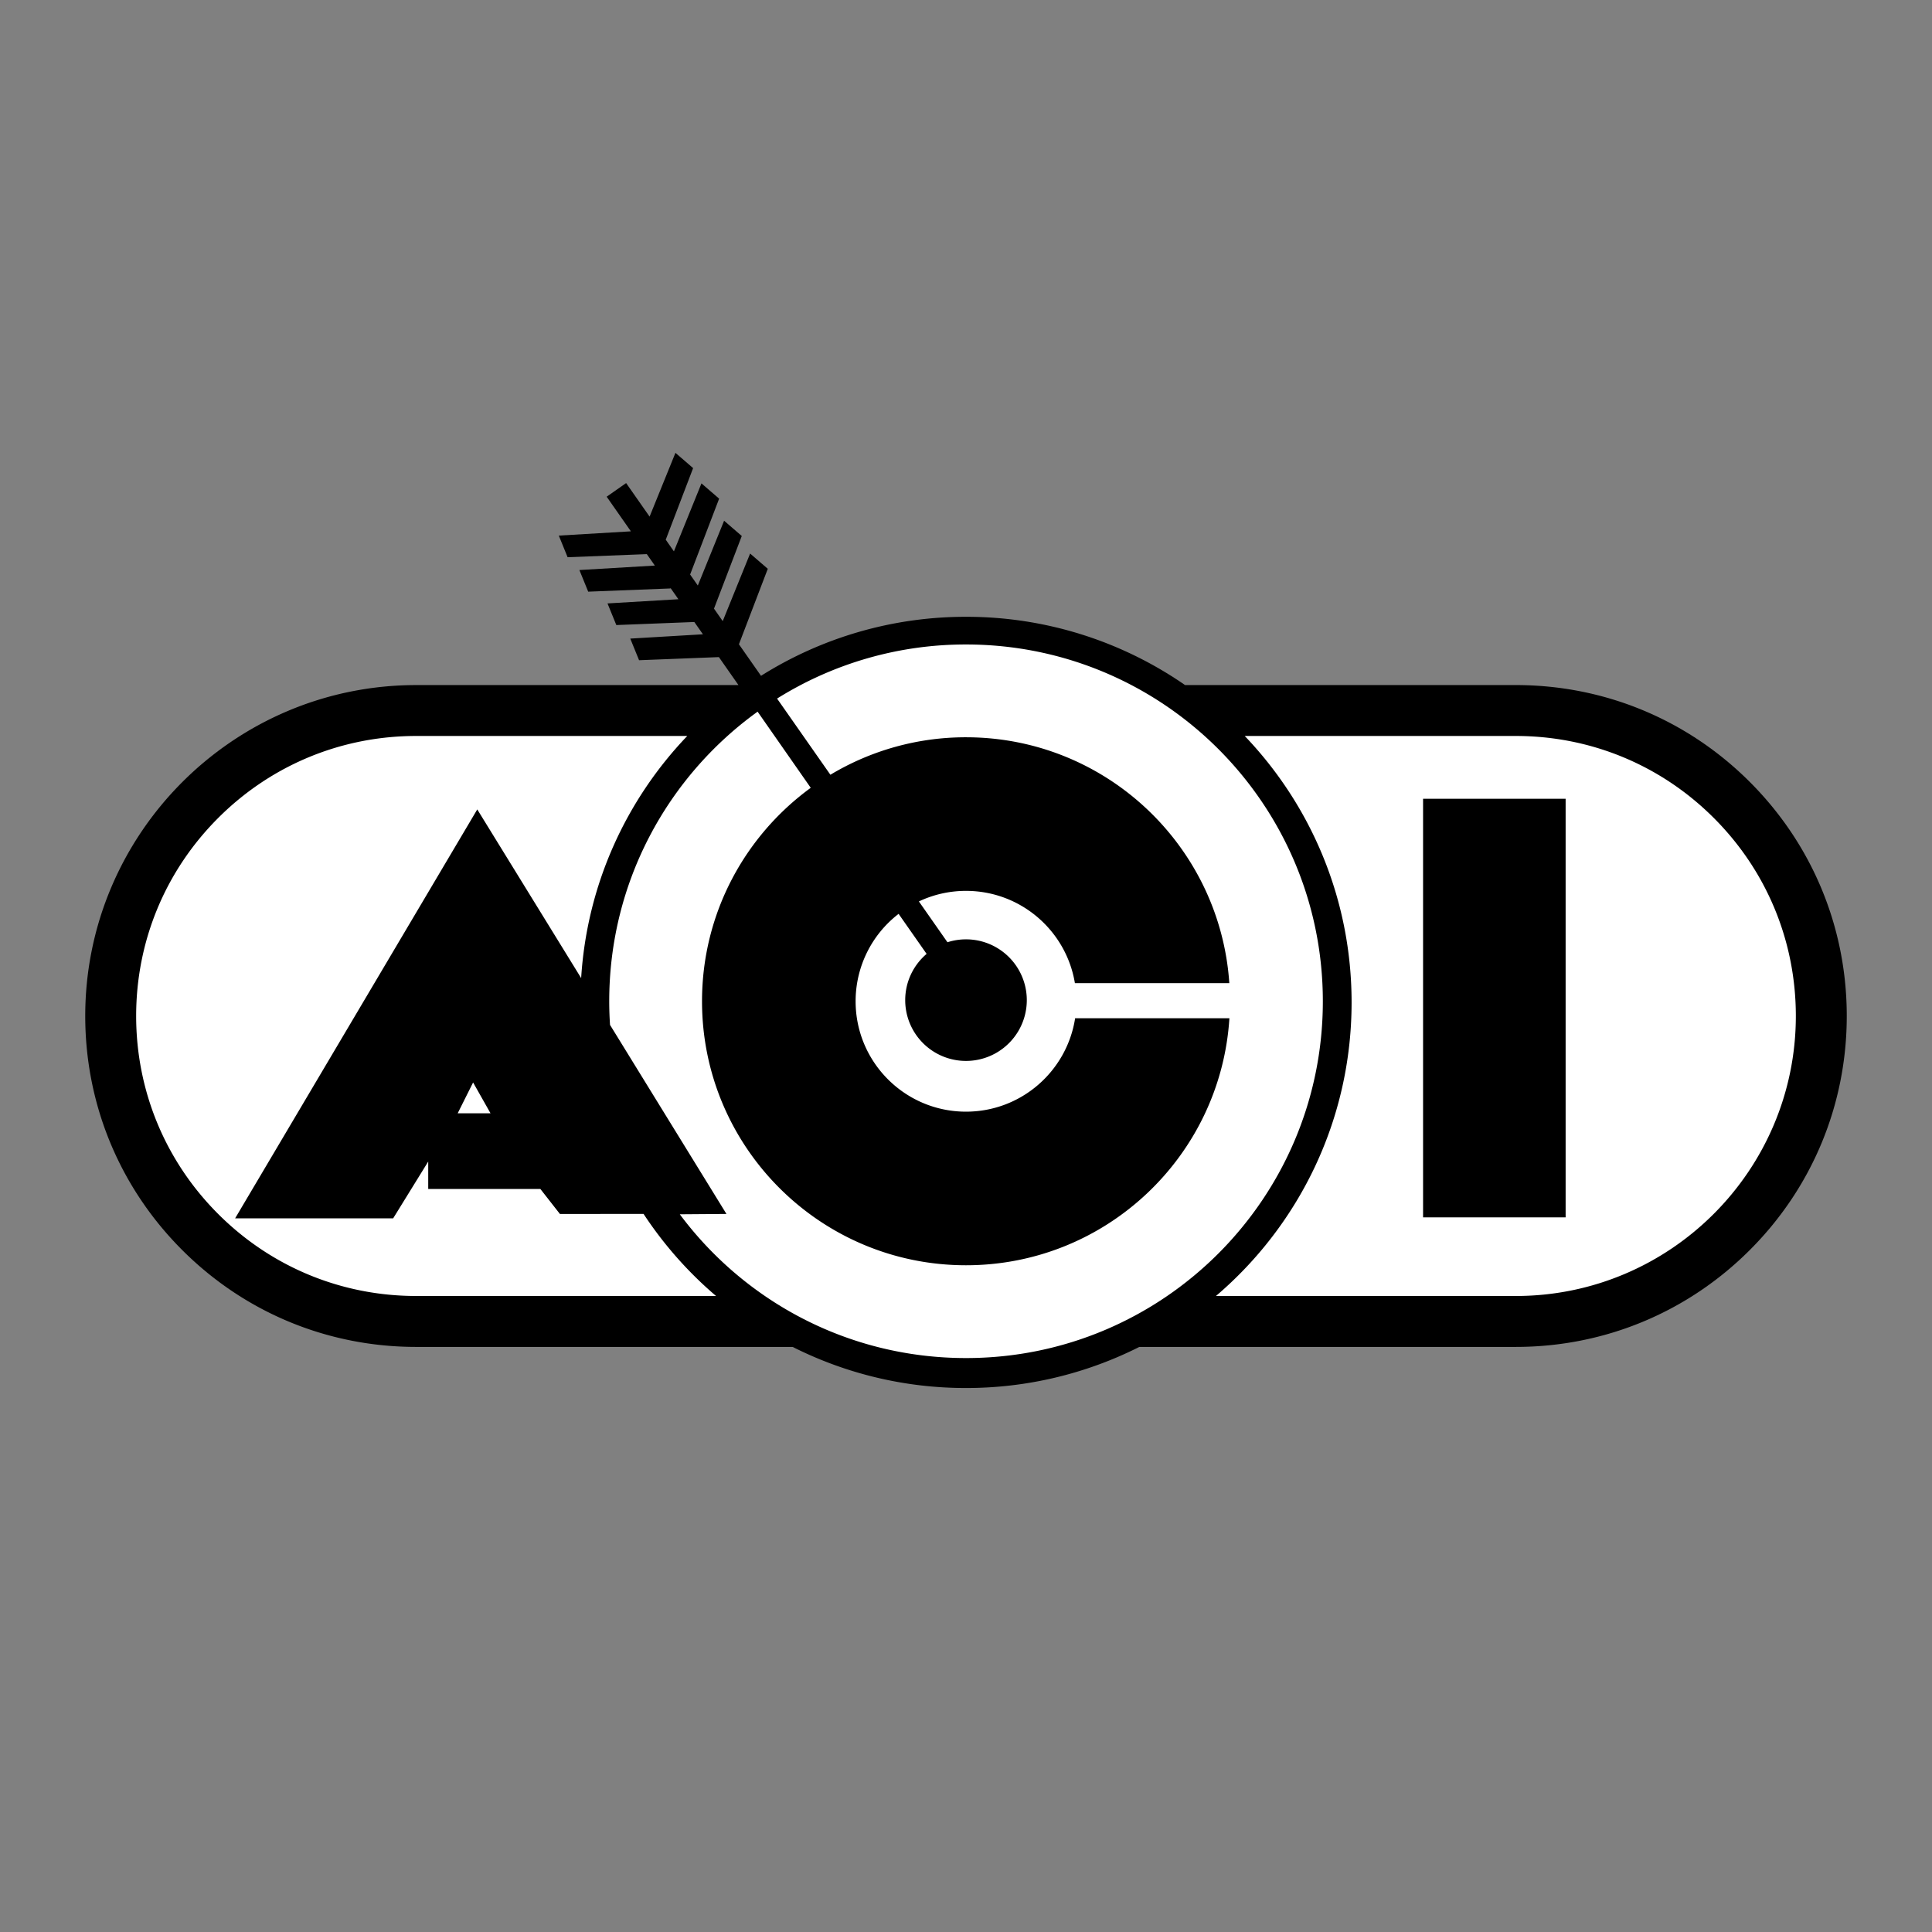<svg xmlns="http://www.w3.org/2000/svg" width="2500" height="2500" viewBox="0 0 192.756 192.756"><rect x="0" y="0" width="192.756" height="192.756" fill="#808080" stroke="none"/><g fill-rule="evenodd" clip-rule="evenodd"><path fill="#fff" fill-opacity="0" d="M0 0h192.756v192.756H0V0z"/><path d="M174.582 78.019c-6.236-6.236-14.527-9.67-23.348-9.67h-33.002a38.286 38.286 0 0 0-21.854-6.81 38.28 38.28 0 0 0-20.451 5.888l-2.203-3.147 2.879-7.53-1.763-1.523-2.733 6.742-.871-1.245 2.771-7.247-1.763-1.524-2.622 6.466-.768-1.098 2.895-7.569-1.763-1.524-2.749 6.782-.815-1.164 2.731-7.142-1.763-1.523-2.579 6.362-2.341-3.345-1.942 1.359 2.417 3.455-7.192.425.878 2.158 7.904-.309.799 1.142-7.527.445.879 2.158 8.211-.321-.002-.051.789 1.127-7.072.418.879 2.158 7.783-.304.858 1.226-7.25.429.879 2.158 7.963-.311 1.952 2.79H41.521c-18.205 0-33.017 14.811-33.017 33.016 0 8.818 3.435 17.109 9.67 23.346s14.527 9.67 23.346 9.67h37.562a38.317 38.317 0 0 0 17.295 4.1 38.312 38.312 0 0 0 17.296-4.1h37.561c8.82 0 17.111-3.434 23.348-9.67s9.67-14.527 9.67-23.346c0-8.82-3.434-17.111-9.67-23.347z"/><path d="M151.234 129.301h-29.918c8.279-7.055 13.533-17.559 13.533-29.291 0-10.311-4.059-19.674-10.662-26.582h27.047c7.463 0 14.479 2.906 19.756 8.183 5.277 5.276 8.182 12.292 8.182 19.754 0 15.405-12.531 27.936-27.938 27.936zM41.521 73.428c-7.462 0-14.478 2.906-19.754 8.183-5.276 5.276-8.183 12.292-8.183 19.754 0 7.461 2.906 14.477 8.183 19.754s12.292 8.182 19.754 8.182H71.44a38.686 38.686 0 0 1-7.232-8.189l-8.344.006-1.951-2.494H42.724v-2.736l-3.498 5.664H23.459l24.158-40.797 10.365 16.83c.582-9.349 4.503-17.794 10.586-24.156H41.521v-.001z" fill="#fff"/><path fill="#fff" d="M47.201 107.998l1.737 3.074h-3.274l1.537-3.074z"/><path d="M141.98 79.693v41.764h14.223V79.693H141.98z"/><path d="M96.378 64.3a35.44 35.44 0 0 0-18.849 5.397l5.32 7.6a26.21 26.21 0 0 1 13.529-3.739c13.938 0 25.341 10.83 26.271 24.533h-15.406c-.861-5.224-5.396-9.208-10.864-9.208-1.682 0-3.275.378-4.701 1.053l2.85 4.072a6.065 6.065 0 0 1 7.916 5.776 6.065 6.065 0 1 1-12.131 0c0-1.85.83-3.502 2.135-4.615l-2.794-3.993a10.994 10.994 0 0 0-4.289 8.721c0 6.082 4.932 11.014 11.014 11.014 5.507 0 10.069-4.043 10.886-9.322h15.393c-.873 13.758-12.301 24.646-26.278 24.646-14.546 0-26.339-11.793-26.339-26.338 0-8.755 4.275-16.507 10.847-21.297l-5.302-7.597C66.62 77.467 60.783 88 60.783 99.897c0 .793.028 1.578.08 2.359l11.614 18.859-4.653.035c6.489 8.705 16.865 14.344 28.557 14.344 19.659 0 35.599-15.939 35.599-35.598-.003-19.658-15.943-35.596-35.602-35.596z" fill="#fff"/></g></svg>

